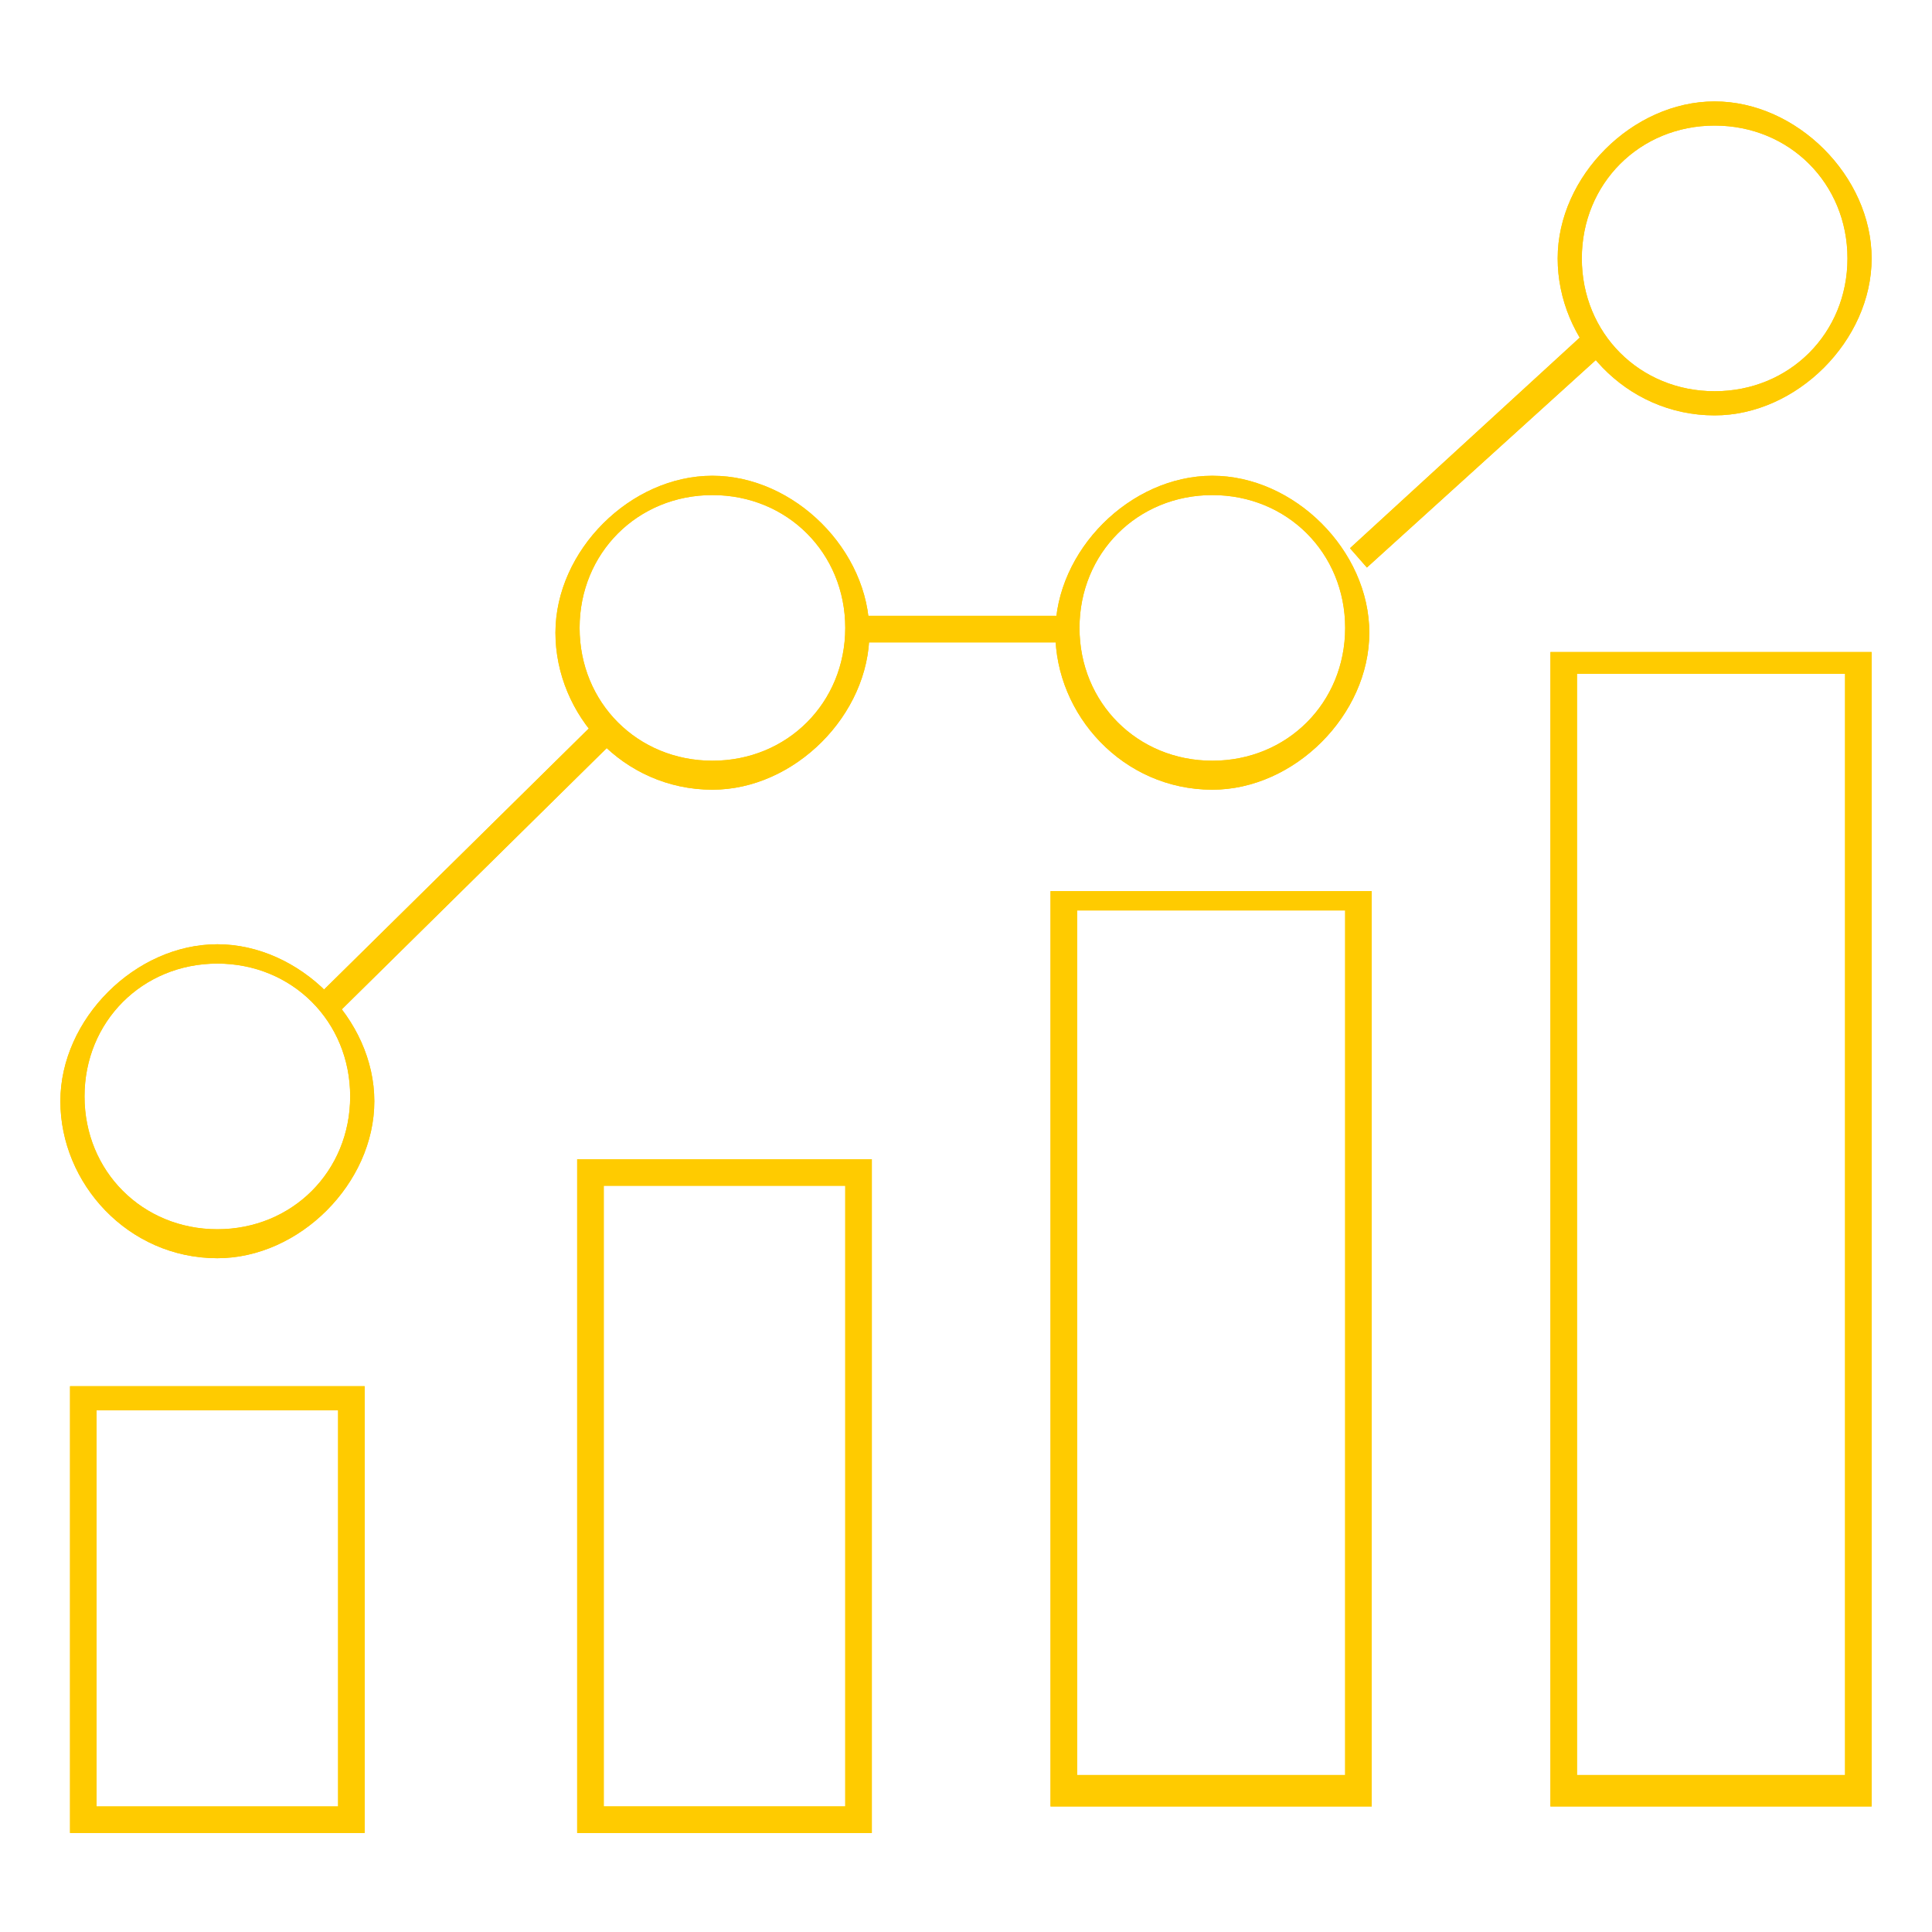 <?xml version="1.0" encoding="UTF-8"?>
<svg xmlns="http://www.w3.org/2000/svg" version="1.1" viewBox="0 0 80 80">
  <defs>
    <style>
      .cls-1 {
        fill: #ffcb00;
      }
    </style>
  </defs>
  <!-- Generator: Adobe Illustrator 28.7.9, SVG Export Plug-In . SVG Version: 1.2.0 Build 218)  -->
  <g>
    <g id="Layer_1">
      <g>
        <path class="cls-1" d="M71,5.2c-3.1,0-5.5,2.4-5.5,5.5s2.4,5.5,5.5,5.5,5.5-2.4,5.5-5.5-2.4-5.5-5.5-5.5M71,17.2c-3.7,0-6.5-3.1-6.5-6.5s3.1-6.5,6.5-6.5,6.5,3.1,6.5,6.5-3.1,6.5-6.5,6.5"/>
        <path class="cls-1" d="M71,5.2c-3.1,0-5.5,2.4-5.5,5.5s2.4,5.5,5.5,5.5,5.5-2.4,5.5-5.5-2.4-5.5-5.5-5.5ZM71,17.2c-3.7,0-6.5-3.1-6.5-6.5s3.1-6.5,6.5-6.5,6.5,3.1,6.5,6.5-3.1,6.5-6.5,6.5Z"/>
        <path class="cls-1" d="M50.2,20.5c-3.1,0-5.5,2.4-5.5,5.5s2.4,5.5,5.5,5.5,5.5-2.4,5.5-5.5-2.4-5.5-5.5-5.5M50.2,32.7c-3.7,0-6.5-3.1-6.5-6.5s3.1-6.5,6.5-6.5,6.5,3.1,6.5,6.5-3.1,6.5-6.5,6.5"/>
        <path class="cls-1" d="M50.2,20.5c-3.1,0-5.5,2.4-5.5,5.5s2.4,5.5,5.5,5.5,5.5-2.4,5.5-5.5-2.4-5.5-5.5-5.5ZM50.2,32.7c-3.7,0-6.5-3.1-6.5-6.5s3.1-6.5,6.5-6.5,6.5,3.1,6.5,6.5-3.1,6.5-6.5,6.5Z"/>
        <path class="cls-1" d="M29.5,20.5c-3.1,0-5.5,2.4-5.5,5.5s2.4,5.5,5.5,5.5,5.5-2.4,5.5-5.5-2.4-5.5-5.5-5.5M29.5,32.7c-3.7,0-6.5-3.1-6.5-6.5s3.1-6.5,6.5-6.5,6.5,3.1,6.5,6.5-3.1,6.5-6.5,6.5"/>
        <path class="cls-1" d="M29.5,20.5c-3.1,0-5.5,2.4-5.5,5.5s2.4,5.5,5.5,5.5,5.5-2.4,5.5-5.5-2.4-5.5-5.5-5.5ZM29.5,32.7c-3.7,0-6.5-3.1-6.5-6.5s3.1-6.5,6.5-6.5,6.5,3.1,6.5,6.5-3.1,6.5-6.5,6.5Z"/>
        <path class="cls-1" d="M9,39.9c-3.1,0-5.5,2.4-5.5,5.5s2.4,5.5,5.5,5.5,5.5-2.4,5.5-5.5-2.4-5.5-5.5-5.5M9,52.1c-3.7,0-6.5-3.1-6.5-6.5s3.1-6.5,6.5-6.5,6.5,3.1,6.5,6.5-3.1,6.5-6.5,6.5"/>
        <path class="cls-1" d="M9,39.9c-3.1,0-5.5,2.4-5.5,5.5s2.4,5.5,5.5,5.5,5.5-2.4,5.5-5.5-2.4-5.5-5.5-5.5ZM9,52.1c-3.7,0-6.5-3.1-6.5-6.5s3.1-6.5,6.5-6.5,6.5,3.1,6.5,6.5-3.1,6.5-6.5,6.5Z"/>
        <path class="cls-1" d="M65.3,73.5h11.1V27.9h-11.1v45.6ZM77.5,74.8h-13.3V27h13.3s0,47.7,0,47.7Z"/>
        <path class="cls-1" d="M65.3,73.5h11.1V27.9h-11.1v45.6ZM77.5,74.8h-13.3V27h13.3s0,47.7,0,47.7Z"/>
        <path class="cls-1" d="M44.6,73.5h11.1v-35.8h-11.1v35.8ZM56.8,74.8h-13.3v-37.9h13.3s0,37.9,0,37.9Z"/>
        <path class="cls-1" d="M44.6,73.5h11.1v-35.8h-11.1v35.8ZM56.8,74.8h-13.3v-37.9h13.3s0,37.9,0,37.9Z"/>
        <path class="cls-1" d="M25,74.8h10v-25.7h-10v25.7ZM36.1,75.9h-12.2v-27.9h12.2v27.9Z"/>
        <path class="cls-1" d="M25,74.8h10v-25.7h-10v25.7ZM36.1,75.9h-12.2v-27.9h12.2v27.9Z"/>
        <path class="cls-1" d="M4,74.8h10v-16.4H4s0,16.4,0,16.4ZM15.1,75.9H2.9v-18.5h12.2v18.5Z"/>
        <path class="cls-1" d="M4,74.8h10v-16.4H4s0,16.4,0,16.4ZM15.1,75.9H2.9v-18.5h12.2v18.5Z"/>
        <rect class="cls-1" x="11.4" y="35.2" width="16.1" height="1.1" transform="translate(-19.5 24) rotate(-44.6)"/>
        <rect class="cls-1" x="11.4" y="35.2" width="16.1" height="1.1" transform="translate(-19.5 24) rotate(-44.6)"/>
        <rect class="cls-1" x="35.6" y="25.5" width="8.5" height="1.1"/>
        <rect class="cls-1" x="35.6" y="25.5" width="8.5" height="1.1"/>
        <polygon class="cls-1" points="56.6 23.5 55.9 22.7 65.5 13.9 66.2 14.8 56.6 23.5"/>
        <polygon class="cls-1" points="56.6 23.5 55.9 22.7 65.5 13.9 66.2 14.8 56.6 23.5"/>
      </g>
    </g>
  </g>
</svg>